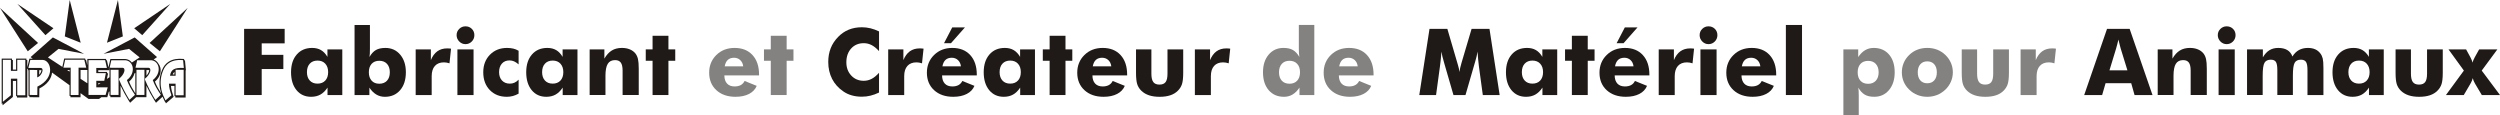 <?xml version="1.0" encoding="UTF-8"?>
<!DOCTYPE svg PUBLIC "-//W3C//DTD SVG 1.1//EN" "http://www.w3.org/Graphics/SVG/1.1/DTD/svg11.dtd">
<!-- Creator: CorelDRAW -->
<svg xmlns="http://www.w3.org/2000/svg" xml:space="preserve" width="285.883mm" height="13.174mm" shape-rendering="geometricPrecision" text-rendering="geometricPrecision" image-rendering="optimizeQuality" fill-rule="evenodd" clip-rule="evenodd"
viewBox="0 0 310.492 14.308"
 xmlns:xlink="http://www.w3.org/1999/xlink">
 <g id="Plan_x0020_1">
  <path fill="#1F1A17" d="M8.048 4.523l0.61 -4.523 1.362 5.308 -1.972 -0.786zm11.979 7.076c-0.044,-0.132 -0.083,-0.264 -0.114,-0.398 -0.169,-0.729 -0.137,-1.529 0.112,-2.238 0.144,-0.41 0.325,-0.803 0.664,-1.102 0.072,-0.063 0.148,-0.122 0.228,-0.176 0.542,-0.363 1.188,-0.425 1.831,-0.367l0.115 0.01 0.015 0.16 0.096 0.009 0.116 1.231 -0.036 -0.002 0 3.388 -1.279 0 0 -0.168 -0.111 0 0 -1.274 -0.432 0c0.023,0.429 0.171,0.869 0.301,1.273l0.026 0.081 -0.948 0.81 -0.081 -0.158 -0.013 -0.025 -0.017 0.015 -0.081 -0.158c-0.082,-0.161 -0.161,-0.326 -0.234,-0.495l-0.813 0.75 -0.09 -0.144 -0.017 -0.028 -0.004 0.003 -0.09 -0.144c-0.366,-0.586 -0.696,-1.192 -0.987,-1.815l0 1.433 -1.267 0 0 -0.005 -0.758 0.699 -0.09 -0.144 -0.017 -0.028 -0.004 0.003 -0.09 -0.144c-0.366,-0.586 -0.696,-1.192 -0.987,-1.815l0 1.433 -1.267 0 0 -0.168 -0.111 0 0 -0.547 -0.084 0.06 -0.182 0.655 -0.726 0 -0.306 0.221 -0.4 0 -0.493 0 -0.4 0 -1 -0.722 0 0.512 -1.256 0 0 -0.168 -0.111 0 0 -1.33 -2.172 -1.568c-0.038,0.379 -0.189,0.738 -0.42,1.048 -0.295,0.398 -0.706,0.701 -1.155,0.927l-0.012 1.092 -1.227 -0.009 0 -0.168 -0.111 -0.001 0 -3.185 -0.086 0 0.041 -0.168 -0.105 0 0 3.562 -1.279 0 0 -0.168 -0.111 0 0 -1.89 -0.4 0 0 1.987 -1.279 1.034 0 -0.258 -0.111 0.09 0 -5.629 1.279 0 0 0.168 0.111 0 0 1.2 0.4 0 0 -1.368 1.278 0 0 0.168 0.111 0 0 0.911 0.262 -1.069 0.421 0 -0.276 -0.199 2.77 -2.442 3.874 2.038 -3.169 -0.616 -1.315 1.062 1.788 1.174 0.229 -1.038 2.602 0 0.041 0.168 0.07 0 0.162 0.667 0 -0.782 2.319 0 0.038 0.168 0.073 0 0.197 0.877 0.234 -1.034 1.863 0 0.006 0c0.212,0.017 0.41,0.089 0.578,0.215 0.086,0.064 0.159,0.138 0.221,0.22 0.372,-0.244 0.616,-0.404 0.966,-0.634l-1.315 -1.062 -3.169 0.616 3.874 -2.038 2.77 2.442 -0.421 0.304c0.102,0.036 0.199,0.087 0.287,0.153 0.135,0.101 0.24,0.228 0.317,0.369 0.21,0.265 0.293,0.613 0.266,0.945 -0.041,0.504 -0.316,0.948 -0.709,1.275 0.191,0.497 0.466,0.976 0.76,1.429l0.022 0.032zm-9.176 -1.254l0 -1.655 -0.845 0 0 1.101 0.845 0.554zm-2.212 -1.452l0 -0.203 -0.31 0 0.31 0.203zm4.957 0.702l0 -0.895 -0.044 -0 0.005 0.021 -1.351 0 0 0.213 1.109 0 -0.035 0.168 0.146 0 -0.147 0.699 0.316 -0.207zm-1.108 0.728l-0.281 0 0 0.184 0.281 -0.184zm1.102 -1.791l-0.075 -0 0.037 0.166 0.038 -0.166zm3.203 3.034l0.015 0.023 0 -2.551 -0.108 0.078c-0.098,0.399 -0.342,0.75 -0.668,1.021 0.191,0.497 0.466,0.976 0.76,1.429zm1.394 -2.865l0 0.694c0.11,-0.125 0.203,-0.264 0.268,-0.408 0.026,-0.057 0.072,-0.181 0.079,-0.285 -0.011,-0.001 -0.022,-0.001 -0.032,-0.001l-0.002 0 -0.314 -0zm3.479 0.232c-0.016,0.013 -0.032,0.026 -0.047,0.041 -0.08,0.078 -0.136,0.175 -0.177,0.278l0.224 0 0 -0.319zm-16.52 -0.212l-0.004 -0 -0.271 0 0 0.555c0.027,-0.028 0.051,-0.057 0.074,-0.086 0.086,-0.111 0.159,-0.25 0.189,-0.386 0.005,-0.022 0.01,-0.051 0.012,-0.083zm14.712 -2.348l-1.278 -1.039 4.725 -4.348 -3.447 5.387zm-2.193 -2.004l-0.997 -0.859 4.479 -3.022 -3.482 3.881zm-2.408 0.153l-0.61 -4.523 -1.362 5.308 1.972 -0.786zm-11.809 1.852l1.278 -1.039 -4.725 -4.348 3.447 5.387zm2.193 -2.004l0.997 -0.859 -4.479 -3.022 3.482 3.881zm-3.498 3.061l1 0 0 4.401 -1 0 0 -2.058 -0.789 0 0 2.058 -1 0.809 0 -5.21 1 0 0 1.368 0.789 0 0 -1.368zm2.49 4.369l-0.951 -0.007 0 -3.107 0.94 0.007 0 0.923c0.56,-0.174 0.942,-1.168 0.411,-1.177l-1.512 0 0.244 -0.997 1.534 0c1.037,0.025 1.652,2.213 -0.656,3.319l-0.011 1.039zm5.124 0l-0.978 0 0 -3.393 -0.906 0 0.217 -0.986 2.379 0 0.239 0.986 -0.951 0 0 3.393zm2.201 -3.362l1.318 0 -0.217 -0.965 -1.1 0 -0.967 0 0 0.965 0 0.647 0 0.954 0 0.806 0 0.944 0.967 0 1.156 0 0.262 -0.944 -1.418 0 0 -0.806 0.989 0 0.2 -0.954 -1.19 0 0 -0.647zm1.778 0.233l0.989 0 0 3.118 -0.989 0 0 -3.118zm-0.122 -0.254l0.211 -0.933 1.745 0c1.019,0.083 1.36,1.566 0.189,2.46 0.222,0.612 0.585,1.223 1,1.835l-0.678 0.626c-0.487,-0.781 -0.921,-1.613 -1.289,-2.507l0 -0.128c0.651,-0.497 0.919,-1.362 0.385,-1.351l-1.563 -0.001zm3.335 0.254l0.989 0 0 3.118 -0.989 0 0 -3.118zm-0.122 -0.254l0.211 -0.933 1.745 0c1.019,0.083 1.36,1.566 0.189,2.46 0.222,0.612 0.585,1.223 1,1.835l-0.678 0.626c-0.487,-0.781 -0.921,-1.613 -1.289,-2.507l0 -0.128c0.651,-0.497 0.919,-1.362 0.385,-1.351l-1.563 -0.001zm5.98 3.415l-1 0 0 -1.442 -0.824 0c-0.004,0.468 0.149,0.944 0.311,1.445l-0.745 0.636c-0.213,-0.417 -0.399,-0.858 -0.497,-1.28 -0.16,-0.693 -0.137,-1.47 0.108,-2.167 0.135,-0.385 0.305,-0.764 0.627,-1.047 0.459,-0.404 1.063,-0.588 1.952,-0.508l0.092 0.97c-1.199,-0.054 -1.584,0.193 -1.72,0.965l0.697 0 0 -0.737 1 0 0 0.737 0 0.986 0 1.442z"/>
  <polygon fill="#1F1A17" fill-rule="nonzero" points="30.318,11.803 30.318,3.584 35.354,3.584 35.354,5.385 32.502,5.385 32.502,6.811 35.191,6.811 35.191,8.574 32.502,8.574 32.502,11.803 "/>
  <path id="1" fill="#1F1A17" fill-rule="nonzero" d="M40.755 8.961c0,-0.443 -0.119,-0.791 -0.355,-1.05 -0.236,-0.259 -0.558,-0.387 -0.964,-0.387 -0.408,0 -0.73,0.128 -0.964,0.385 -0.234,0.255 -0.351,0.608 -0.351,1.052 0,0.441 0.119,0.79 0.354,1.044 0.236,0.255 0.556,0.381 0.96,0.381 0.406,0 0.728,-0.126 0.964,-0.381 0.236,-0.255 0.355,-0.604 0.355,-1.044zm1.757 -2.829l0 5.671 -1.836 0 0 -0.922c-0.263,0.393 -0.556,0.682 -0.883,0.864 -0.328,0.184 -0.713,0.276 -1.154,0.276 -0.757,0 -1.361,-0.276 -1.815,-0.828 -0.452,-0.552 -0.678,-1.292 -0.678,-2.221 0,-0.924 0.238,-1.66 0.711,-2.204 0.473,-0.544 1.11,-0.816 1.911,-0.816 0.427,0 0.795,0.09 1.104,0.272 0.309,0.182 0.573,0.462 0.793,0.839l0 -0.931 1.847 0z"/>
  <path id="12" fill="#1F1A17" fill-rule="nonzero" d="M45.81 8.973c0,0.441 0.115,0.79 0.345,1.044 0.23,0.255 0.546,0.381 0.951,0.381 0.408,0 0.728,-0.126 0.96,-0.379 0.232,-0.253 0.349,-0.602 0.349,-1.046 0,-0.441 -0.117,-0.79 -0.351,-1.044 -0.234,-0.255 -0.554,-0.381 -0.958,-0.381 -0.404,0 -0.721,0.127 -0.951,0.381 -0.23,0.255 -0.345,0.604 -0.345,1.044zm-1.775 -5.872l1.909 0 0 2.965c0,0.24 -0.004,0.439 -0.013,0.598 -0.01,0.159 -0.025,0.295 -0.042,0.412 0.232,-0.404 0.498,-0.692 0.799,-0.864 0.301,-0.172 0.694,-0.259 1.177,-0.259 0.755,0 1.368,0.278 1.838,0.834 0.47,0.556 0.705,1.284 0.705,2.187 0,0.933 -0.238,1.673 -0.711,2.223 -0.473,0.55 -1.106,0.826 -1.899,0.826 -0.389,0 -0.744,-0.094 -1.062,-0.284 -0.318,-0.19 -0.604,-0.475 -0.859,-0.857l0 0.922 -1.842 0 0 -8.702z"/>
  <path id="123" fill="#1F1A17" fill-rule="nonzero" d="M51.626 11.803l0 -5.671 1.886 0 0 1.336c0.195,-0.485 0.462,-0.851 0.797,-1.094 0.337,-0.243 0.745,-0.364 1.225,-0.364 0.079,0 0.159,0.002 0.24,0.008 0.08,0.006 0.161,0.015 0.243,0.025l-0.192 1.821c-0.119,-0.042 -0.238,-0.071 -0.354,-0.09 -0.115,-0.019 -0.228,-0.029 -0.335,-0.029 -0.487,0 -0.862,0.149 -1.127,0.446 -0.263,0.297 -0.395,0.721 -0.395,1.267l0 2.346 -1.987 0z"/>
  <path id="1234" fill="#1F1A17" fill-rule="nonzero" d="M56.709 4.364c0,-0.303 0.107,-0.562 0.322,-0.774 0.217,-0.213 0.475,-0.32 0.778,-0.32 0.314,0 0.577,0.105 0.79,0.314 0.211,0.209 0.316,0.47 0.316,0.78 0,0.311 -0.107,0.575 -0.322,0.792 -0.217,0.217 -0.477,0.326 -0.784,0.326 -0.299,0 -0.558,-0.111 -0.774,-0.332 -0.217,-0.22 -0.326,-0.483 -0.326,-0.786zm0.1 7.44l0 -5.671 2.005 0 0 5.671 -2.005 0z"/>
  <path id="12345" fill="#1F1A17" fill-rule="nonzero" d="M64.411 7.998c-0.195,-0.172 -0.381,-0.297 -0.562,-0.376 -0.18,-0.079 -0.368,-0.119 -0.567,-0.119 -0.397,0 -0.713,0.13 -0.947,0.393 -0.234,0.263 -0.351,0.617 -0.351,1.065 0,0.435 0.121,0.78 0.364,1.039 0.243,0.259 0.571,0.387 0.983,0.387 0.203,0 0.393,-0.04 0.571,-0.121 0.178,-0.081 0.347,-0.205 0.508,-0.374l0 1.736c-0.24,0.134 -0.479,0.234 -0.719,0.297 -0.24,0.063 -0.487,0.096 -0.742,0.096 -0.872,0 -1.577,-0.28 -2.119,-0.839 -0.54,-0.56 -0.811,-1.295 -0.811,-2.21 0,-0.887 0.276,-1.612 0.828,-2.175 0.552,-0.563 1.261,-0.845 2.125,-0.845 0.287,0 0.548,0.029 0.78,0.084 0.232,0.055 0.452,0.146 0.657,0.27l0 1.69z"/>
  <path id="123456" fill="#1F1A17" fill-rule="nonzero" d="M69.963 8.961c0,-0.443 -0.119,-0.791 -0.355,-1.05 -0.236,-0.259 -0.558,-0.387 -0.964,-0.387 -0.408,0 -0.73,0.128 -0.964,0.385 -0.234,0.255 -0.351,0.608 -0.351,1.052 0,0.441 0.119,0.79 0.354,1.044 0.236,0.255 0.556,0.381 0.96,0.381 0.406,0 0.728,-0.126 0.964,-0.381 0.236,-0.255 0.355,-0.604 0.355,-1.044zm1.757 -2.829l0 5.671 -1.836 0 0 -0.922c-0.263,0.393 -0.556,0.682 -0.883,0.864 -0.328,0.184 -0.713,0.276 -1.154,0.276 -0.757,0 -1.361,-0.276 -1.815,-0.828 -0.452,-0.552 -0.678,-1.292 -0.678,-2.221 0,-0.924 0.238,-1.66 0.711,-2.204 0.473,-0.544 1.11,-0.816 1.911,-0.816 0.427,0 0.795,0.09 1.104,0.272 0.309,0.182 0.573,0.462 0.793,0.839l0 -0.931 1.847 0z"/>
  <path id="1234567" fill="#1F1A17" fill-rule="nonzero" d="M73.232 11.803l0 -5.671 1.83 0 0 1.15c0.264,-0.46 0.573,-0.797 0.92,-1.01 0.349,-0.213 0.767,-0.32 1.253,-0.32 0.366,0 0.694,0.059 0.979,0.176 0.287,0.119 0.519,0.287 0.7,0.508 0.149,0.192 0.257,0.423 0.32,0.697 0.063,0.272 0.096,0.68 0.096,1.223l0 3.246 -2.005 0 0 -3.038c0,-0.454 -0.075,-0.782 -0.222,-0.989 -0.148,-0.205 -0.385,-0.309 -0.711,-0.309 -0.416,0 -0.719,0.153 -0.908,0.46 -0.192,0.307 -0.287,0.805 -0.287,1.495l0 2.38 -1.964 0z"/>
  <polygon id="12345678" fill="#1F1A17" fill-rule="nonzero" points="81.047,11.803 81.047,7.547 80.2,7.547 80.2,6.133 81.047,6.133 81.047,4.443 83.017,4.443 83.017,6.133 83.864,6.133 83.864,7.547 83.017,7.547 83.017,11.803 "/>
  <path fill="#838281" fill-rule="nonzero" d="M92.304 8.237c-0.038,-0.322 -0.161,-0.579 -0.368,-0.774 -0.207,-0.194 -0.464,-0.291 -0.767,-0.291 -0.326,0 -0.584,0.088 -0.778,0.266 -0.192,0.178 -0.32,0.445 -0.385,0.799l2.298 0zm1.97 1.129l-4.312 0c0.004,0.439 0.117,0.776 0.337,1.014 0.22,0.238 0.533,0.356 0.937,0.356 0.303,0 0.56,-0.058 0.767,-0.171 0.209,-0.115 0.366,-0.286 0.475,-0.51l1.504 0.607c-0.18,0.433 -0.498,0.769 -0.954,1.004 -0.456,0.236 -1.016,0.355 -1.679,0.355 -0.989,0 -1.78,-0.274 -2.378,-0.822 -0.596,-0.548 -0.895,-1.273 -0.895,-2.171 0,-0.882 0.299,-1.616 0.895,-2.2 0.598,-0.585 1.353,-0.876 2.265,-0.876 0.939,0 1.681,0.295 2.223,0.887 0.542,0.59 0.814,1.401 0.814,2.43l0 0.096z"/>
  <polygon id="1" fill="#838281" fill-rule="nonzero" points="95.729,11.803 95.729,7.547 94.882,7.547 94.882,6.133 95.729,6.133 95.729,4.443 97.699,4.443 97.699,6.133 98.546,6.133 98.546,7.547 97.699,7.547 97.699,11.803 "/>
  <path fill="#1F1A17" fill-rule="nonzero" d="M109.174 3.902l0 2.449c-0.307,-0.341 -0.613,-0.59 -0.918,-0.749 -0.305,-0.159 -0.632,-0.239 -0.979,-0.239 -0.644,0 -1.165,0.22 -1.564,0.659 -0.399,0.441 -0.598,1.014 -0.598,1.721 0,0.659 0.203,1.205 0.609,1.64 0.406,0.435 0.924,0.652 1.552,0.652 0.347,0 0.675,-0.081 0.979,-0.24 0.305,-0.159 0.611,-0.41 0.918,-0.755l0 2.455c-0.356,0.171 -0.709,0.301 -1.062,0.387 -0.351,0.086 -0.707,0.128 -1.066,0.128 -0.45,0 -0.864,-0.054 -1.244,-0.161 -0.379,-0.105 -0.73,-0.268 -1.048,-0.485 -0.613,-0.412 -1.081,-0.929 -1.403,-1.554 -0.322,-0.627 -0.483,-1.33 -0.483,-2.112 0,-0.629 0.102,-1.2 0.307,-1.715 0.203,-0.516 0.512,-0.981 0.924,-1.401 0.389,-0.401 0.828,-0.699 1.317,-0.899 0.487,-0.197 1.031,-0.297 1.631,-0.297 0.358,0 0.715,0.042 1.066,0.128 0.353,0.086 0.705,0.217 1.062,0.387z"/>
  <path id="1" fill="#1F1A17" fill-rule="nonzero" d="M110.311 11.803l0 -5.671 1.886 0 0 1.336c0.195,-0.485 0.462,-0.851 0.797,-1.094 0.337,-0.243 0.745,-0.364 1.225,-0.364 0.079,0 0.159,0.002 0.24,0.008 0.08,0.006 0.161,0.015 0.243,0.025l-0.192 1.821c-0.119,-0.042 -0.238,-0.071 -0.354,-0.09 -0.115,-0.019 -0.228,-0.029 -0.335,-0.029 -0.487,0 -0.862,0.149 -1.127,0.446 -0.263,0.297 -0.395,0.721 -0.395,1.267l0 2.346 -1.987 0z"/>
  <path id="12" fill="#1F1A17" fill-rule="nonzero" d="M119.345 8.237c-0.038,-0.322 -0.161,-0.579 -0.368,-0.774 -0.207,-0.194 -0.464,-0.291 -0.767,-0.291 -0.326,0 -0.584,0.088 -0.778,0.266 -0.192,0.178 -0.32,0.445 -0.385,0.799l2.298 0zm1.97 1.129l-4.312 0c0.004,0.439 0.117,0.776 0.337,1.014 0.22,0.238 0.533,0.356 0.937,0.356 0.303,0 0.56,-0.058 0.767,-0.171 0.209,-0.115 0.366,-0.286 0.475,-0.51l1.504 0.607c-0.18,0.433 -0.498,0.769 -0.954,1.004 -0.456,0.236 -1.016,0.355 -1.679,0.355 -0.989,0 -1.78,-0.274 -2.378,-0.822 -0.596,-0.548 -0.895,-1.273 -0.895,-2.171 0,-0.882 0.299,-1.616 0.895,-2.2 0.598,-0.585 1.353,-0.876 2.265,-0.876 0.939,0 1.681,0.295 2.223,0.887 0.542,0.59 0.814,1.401 0.814,2.43l0 0.096zm-1.472 -5.966l-1.734 1.964 -0.864 0 1.021 -1.964 1.577 0z"/>
  <path id="123" fill="#1F1A17" fill-rule="nonzero" d="M126.782 8.961c0,-0.443 -0.119,-0.791 -0.355,-1.05 -0.236,-0.259 -0.558,-0.387 -0.964,-0.387 -0.408,0 -0.73,0.128 -0.964,0.385 -0.234,0.255 -0.351,0.608 -0.351,1.052 0,0.441 0.119,0.79 0.354,1.044 0.236,0.255 0.556,0.381 0.96,0.381 0.406,0 0.728,-0.126 0.964,-0.381 0.236,-0.255 0.355,-0.604 0.355,-1.044zm1.757 -2.829l0 5.671 -1.836 0 0 -0.922c-0.263,0.393 -0.556,0.682 -0.883,0.864 -0.328,0.184 -0.713,0.276 -1.154,0.276 -0.757,0 -1.361,-0.276 -1.815,-0.828 -0.452,-0.552 -0.678,-1.292 -0.678,-2.221 0,-0.924 0.238,-1.66 0.711,-2.204 0.473,-0.544 1.11,-0.816 1.911,-0.816 0.427,0 0.795,0.09 1.104,0.272 0.309,0.182 0.573,0.462 0.793,0.839l0 -0.931 1.847 0z"/>
  <polygon id="1234" fill="#1F1A17" fill-rule="nonzero" points="130.36,11.803 130.36,7.547 129.513,7.547 129.513,6.133 130.36,6.133 130.36,4.443 132.33,4.443 132.33,6.133 133.177,6.133 133.177,7.547 132.33,7.547 132.33,11.803 "/>
  <path id="12345" fill="#1F1A17" fill-rule="nonzero" d="M138.018 8.237c-0.038,-0.322 -0.161,-0.579 -0.368,-0.774 -0.207,-0.194 -0.464,-0.291 -0.767,-0.291 -0.326,0 -0.584,0.088 -0.778,0.266 -0.192,0.178 -0.32,0.445 -0.385,0.799l2.298 0zm1.97 1.129l-4.312 0c0.004,0.439 0.117,0.776 0.337,1.014 0.22,0.238 0.533,0.356 0.937,0.356 0.303,0 0.56,-0.058 0.767,-0.171 0.209,-0.115 0.366,-0.286 0.475,-0.51l1.504 0.607c-0.18,0.433 -0.498,0.769 -0.954,1.004 -0.456,0.236 -1.016,0.355 -1.679,0.355 -0.989,0 -1.78,-0.274 -2.378,-0.822 -0.596,-0.548 -0.895,-1.273 -0.895,-2.171 0,-0.882 0.299,-1.616 0.895,-2.2 0.598,-0.585 1.353,-0.876 2.265,-0.876 0.939,0 1.681,0.295 2.223,0.887 0.542,0.59 0.814,1.401 0.814,2.43l0 0.096z"/>
  <path id="123456" fill="#1F1A17" fill-rule="nonzero" d="M146.951 6.133l0 2.898c0,0.64 -0.052,1.113 -0.155,1.422 -0.102,0.309 -0.276,0.583 -0.519,0.822 -0.249,0.251 -0.563,0.439 -0.937,0.562 -0.374,0.125 -0.814,0.186 -1.319,0.186 -0.502,0 -0.939,-0.061 -1.313,-0.186 -0.372,-0.123 -0.69,-0.311 -0.951,-0.562 -0.243,-0.232 -0.416,-0.504 -0.517,-0.816 -0.102,-0.312 -0.151,-0.788 -0.151,-1.428l0 -2.898 1.909 0 0 3.026c0,0.475 0.079,0.818 0.236,1.029 0.157,0.213 0.412,0.318 0.765,0.318 0.354,0 0.609,-0.104 0.765,-0.312 0.155,-0.207 0.234,-0.552 0.234,-1.035l0 -3.026 1.955 0z"/>
  <path id="1234567" fill="#1F1A17" fill-rule="nonzero" d="M148.399 11.803l0 -5.671 1.886 0 0 1.336c0.195,-0.485 0.462,-0.851 0.797,-1.094 0.337,-0.243 0.745,-0.364 1.225,-0.364 0.079,0 0.159,0.002 0.24,0.008 0.08,0.006 0.161,0.015 0.243,0.025l-0.192 1.821c-0.119,-0.042 -0.238,-0.071 -0.354,-0.09 -0.115,-0.019 -0.228,-0.029 -0.335,-0.029 -0.487,0 -0.862,0.149 -1.127,0.446 -0.263,0.297 -0.395,0.721 -0.395,1.267l0 2.346 -1.987 0z"/>
  <path fill="#838281" fill-rule="nonzero" d="M161.458 8.973c0,-0.441 -0.117,-0.79 -0.351,-1.044 -0.234,-0.255 -0.552,-0.381 -0.956,-0.381 -0.404,0 -0.722,0.127 -0.954,0.381 -0.232,0.255 -0.349,0.604 -0.349,1.044 0,0.445 0.115,0.793 0.345,1.046 0.23,0.253 0.55,0.379 0.958,0.379 0.404,0 0.723,-0.126 0.956,-0.381 0.234,-0.255 0.351,-0.604 0.351,-1.044zm1.775 -5.872l0 8.702 -1.842 0 0 -0.922c-0.255,0.381 -0.54,0.667 -0.859,0.857 -0.318,0.19 -0.673,0.284 -1.062,0.284 -0.797,0 -1.432,-0.276 -1.903,-0.826 -0.471,-0.55 -0.707,-1.29 -0.707,-2.223 0,-0.903 0.236,-1.631 0.705,-2.187 0.47,-0.556 1.083,-0.834 1.838,-0.834 0.479,0 0.87,0.086 1.171,0.259 0.301,0.172 0.569,0.46 0.805,0.864 -0.023,-0.134 -0.038,-0.287 -0.05,-0.458 -0.012,-0.171 -0.017,-0.354 -0.017,-0.552l0 -2.965 1.92 0z"/>
  <path id="1" fill="#838281" fill-rule="nonzero" d="M168.623 8.237c-0.038,-0.322 -0.161,-0.579 -0.368,-0.774 -0.207,-0.194 -0.464,-0.291 -0.767,-0.291 -0.326,0 -0.584,0.088 -0.778,0.266 -0.192,0.178 -0.32,0.445 -0.385,0.799l2.298 0zm1.97 1.129l-4.312 0c0.004,0.439 0.117,0.776 0.337,1.014 0.22,0.238 0.533,0.356 0.937,0.356 0.303,0 0.56,-0.058 0.767,-0.171 0.209,-0.115 0.366,-0.286 0.475,-0.51l1.504 0.607c-0.18,0.433 -0.498,0.769 -0.954,1.004 -0.456,0.236 -1.016,0.355 -1.679,0.355 -0.989,0 -1.78,-0.274 -2.378,-0.822 -0.596,-0.548 -0.895,-1.273 -0.895,-2.171 0,-0.882 0.299,-1.616 0.895,-2.2 0.598,-0.585 1.353,-0.876 2.265,-0.876 0.939,0 1.681,0.295 2.223,0.887 0.542,0.59 0.814,1.401 0.814,2.43l0 0.096z"/>
  <path fill="#1F1A17" fill-rule="nonzero" d="M186.255 11.803l-2.095 0 -0.483 -3.553c-0.033,-0.251 -0.063,-0.531 -0.092,-0.837 -0.029,-0.307 -0.054,-0.642 -0.077,-1.004 -0.052,0.347 -0.155,0.782 -0.309,1.301 -0.033,0.109 -0.057,0.19 -0.073,0.241l-1.117 3.852 -1.493 0 -1.117 -3.852c-0.015,-0.052 -0.038,-0.132 -0.067,-0.241 -0.157,-0.519 -0.261,-0.952 -0.309,-1.295 -0.023,0.31 -0.05,0.617 -0.079,0.922 -0.031,0.307 -0.067,0.609 -0.107,0.914l-0.483 3.553 -2.083 0 1.269 -8.219 2.217 0 1.242 4.239c0.008,0.029 0.023,0.079 0.044,0.146 0.117,0.378 0.19,0.701 0.22,0.972 0.013,-0.146 0.042,-0.309 0.082,-0.487 0.042,-0.176 0.098,-0.391 0.169,-0.642l1.253 -4.228 2.223 0 1.263 8.219z"/>
  <path id="1" fill="#1F1A17" fill-rule="nonzero" d="M191.644 8.961c0,-0.443 -0.119,-0.791 -0.355,-1.05 -0.236,-0.259 -0.558,-0.387 -0.964,-0.387 -0.408,0 -0.73,0.128 -0.964,0.385 -0.234,0.255 -0.351,0.608 -0.351,1.052 0,0.441 0.119,0.79 0.354,1.044 0.236,0.255 0.556,0.381 0.96,0.381 0.406,0 0.728,-0.126 0.964,-0.381 0.236,-0.255 0.355,-0.604 0.355,-1.044zm1.757 -2.829l0 5.671 -1.836 0 0 -0.922c-0.263,0.393 -0.556,0.682 -0.883,0.864 -0.328,0.184 -0.713,0.276 -1.154,0.276 -0.757,0 -1.361,-0.276 -1.815,-0.828 -0.452,-0.552 -0.678,-1.292 -0.678,-2.221 0,-0.924 0.238,-1.66 0.711,-2.204 0.473,-0.544 1.11,-0.816 1.911,-0.816 0.427,0 0.795,0.09 1.104,0.272 0.309,0.182 0.573,0.462 0.793,0.839l0 -0.931 1.847 0z"/>
  <polygon id="12" fill="#1F1A17" fill-rule="nonzero" points="195.222,11.803 195.222,7.547 194.374,7.547 194.374,6.133 195.222,6.133 195.222,4.443 197.192,4.443 197.192,6.133 198.039,6.133 198.039,7.547 197.192,7.547 197.192,11.803 "/>
  <path id="123" fill="#1F1A17" fill-rule="nonzero" d="M202.879 8.237c-0.038,-0.322 -0.161,-0.579 -0.368,-0.774 -0.207,-0.194 -0.464,-0.291 -0.767,-0.291 -0.326,0 -0.584,0.088 -0.778,0.266 -0.192,0.178 -0.32,0.445 -0.385,0.799l2.298 0zm1.97 1.129l-4.312 0c0.004,0.439 0.117,0.776 0.337,1.014 0.22,0.238 0.533,0.356 0.937,0.356 0.303,0 0.56,-0.058 0.767,-0.171 0.209,-0.115 0.366,-0.286 0.475,-0.51l1.504 0.607c-0.18,0.433 -0.498,0.769 -0.954,1.004 -0.456,0.236 -1.016,0.355 -1.679,0.355 -0.989,0 -1.78,-0.274 -2.378,-0.822 -0.596,-0.548 -0.895,-1.273 -0.895,-2.171 0,-0.882 0.299,-1.616 0.895,-2.2 0.598,-0.585 1.353,-0.876 2.265,-0.876 0.939,0 1.681,0.295 2.223,0.887 0.542,0.59 0.814,1.401 0.814,2.43l0 0.096zm-1.472 -5.966l-1.734 1.964 -0.864 0 1.021 -1.964 1.577 0z"/>
  <path id="1234" fill="#1F1A17" fill-rule="nonzero" d="M206.007 11.803l0 -5.671 1.886 0 0 1.336c0.195,-0.485 0.462,-0.851 0.797,-1.094 0.337,-0.243 0.745,-0.364 1.225,-0.364 0.079,0 0.159,0.002 0.24,0.008 0.08,0.006 0.161,0.015 0.243,0.025l-0.192 1.821c-0.119,-0.042 -0.238,-0.071 -0.354,-0.09 -0.115,-0.019 -0.228,-0.029 -0.335,-0.029 -0.487,0 -0.862,0.149 -1.127,0.446 -0.263,0.297 -0.395,0.721 -0.395,1.267l0 2.346 -1.987 0z"/>
  <path id="12345" fill="#1F1A17" fill-rule="nonzero" d="M211.089 4.364c0,-0.303 0.107,-0.562 0.322,-0.774 0.217,-0.213 0.475,-0.32 0.778,-0.32 0.314,0 0.577,0.105 0.79,0.314 0.211,0.209 0.316,0.47 0.316,0.78 0,0.311 -0.107,0.575 -0.322,0.792 -0.217,0.217 -0.477,0.326 -0.784,0.326 -0.299,0 -0.558,-0.111 -0.774,-0.332 -0.217,-0.22 -0.326,-0.483 -0.326,-0.786zm0.1 7.44l0 -5.671 2.005 0 0 5.671 -2.005 0z"/>
  <path id="123456" fill="#1F1A17" fill-rule="nonzero" d="M218.629 8.237c-0.038,-0.322 -0.161,-0.579 -0.368,-0.774 -0.207,-0.194 -0.464,-0.291 -0.767,-0.291 -0.326,0 -0.584,0.088 -0.778,0.266 -0.192,0.178 -0.32,0.445 -0.385,0.799l2.298 0zm1.97 1.129l-4.312 0c0.004,0.439 0.117,0.776 0.337,1.014 0.22,0.238 0.533,0.356 0.937,0.356 0.303,0 0.56,-0.058 0.767,-0.171 0.209,-0.115 0.366,-0.286 0.475,-0.51l1.504 0.607c-0.18,0.433 -0.498,0.769 -0.954,1.004 -0.456,0.236 -1.016,0.355 -1.679,0.355 -0.989,0 -1.78,-0.274 -2.378,-0.822 -0.596,-0.548 -0.895,-1.273 -0.895,-2.171 0,-0.882 0.299,-1.616 0.895,-2.2 0.598,-0.585 1.353,-0.876 2.265,-0.876 0.939,0 1.681,0.295 2.223,0.887 0.542,0.59 0.814,1.401 0.814,2.43l0 0.096z"/>
  <polygon id="1234567" fill="#1F1A17" fill-rule="nonzero" points="221.8,11.803 221.8,3.101 223.805,3.101 223.805,11.803 "/>
  <path fill="#838281" fill-rule="nonzero" d="M230.717 8.984c0,0.441 0.115,0.79 0.345,1.044 0.23,0.255 0.546,0.381 0.951,0.381 0.404,0 0.724,-0.127 0.958,-0.381 0.234,-0.255 0.351,-0.604 0.351,-1.044 0,-0.441 -0.117,-0.79 -0.349,-1.044 -0.232,-0.255 -0.552,-0.381 -0.96,-0.381 -0.404,0 -0.721,0.127 -0.951,0.381 -0.23,0.255 -0.345,0.604 -0.345,1.044zm-1.775 5.324l0 -8.175 1.842 0 0 0.954c0.255,-0.381 0.54,-0.667 0.859,-0.853 0.318,-0.188 0.673,-0.282 1.062,-0.282 0.797,0 1.432,0.272 1.903,0.816 0.471,0.544 0.707,1.284 0.707,2.215 0,0.906 -0.236,1.639 -0.705,2.198 -0.47,0.56 -1.083,0.839 -1.838,0.839 -0.479,0 -0.87,-0.088 -1.171,-0.264 -0.301,-0.176 -0.569,-0.466 -0.805,-0.87 0.017,0.113 0.033,0.249 0.042,0.41 0.01,0.161 0.013,0.36 0.013,0.596l0 2.415 -1.909 0z"/>
  <path id="1" fill="#838281" fill-rule="nonzero" d="M240.549 8.984c0,-0.424 -0.107,-0.757 -0.32,-1 -0.213,-0.243 -0.502,-0.364 -0.864,-0.364 -0.368,0 -0.657,0.121 -0.868,0.364 -0.213,0.243 -0.318,0.577 -0.318,1 0,0.424 0.105,0.755 0.314,0.996 0.211,0.242 0.5,0.362 0.872,0.362 0.366,0 0.655,-0.121 0.866,-0.362 0.213,-0.241 0.318,-0.573 0.318,-0.996zm1.987 0c0,0.408 -0.08,0.795 -0.239,1.161 -0.159,0.368 -0.389,0.698 -0.692,0.989 -0.309,0.291 -0.652,0.514 -1.031,0.663 -0.379,0.149 -0.784,0.224 -1.209,0.224 -0.435,0 -0.841,-0.075 -1.223,-0.224 -0.379,-0.149 -0.719,-0.372 -1.018,-0.663 -0.301,-0.284 -0.529,-0.611 -0.686,-0.979 -0.157,-0.37 -0.236,-0.759 -0.236,-1.171 0,-0.416 0.079,-0.807 0.234,-1.173 0.155,-0.368 0.383,-0.698 0.688,-0.989 0.295,-0.287 0.632,-0.506 1.012,-0.652 0.381,-0.146 0.79,-0.219 1.228,-0.219 0.437,0 0.845,0.073 1.223,0.219 0.379,0.146 0.717,0.364 1.018,0.652 0.307,0.295 0.538,0.627 0.696,0.995 0.157,0.366 0.236,0.755 0.236,1.167z"/>
  <path id="12" fill="#838281" fill-rule="nonzero" d="M249.502 6.133l0 2.898c0,0.64 -0.052,1.113 -0.155,1.422 -0.102,0.309 -0.276,0.583 -0.519,0.822 -0.249,0.251 -0.563,0.439 -0.937,0.562 -0.374,0.125 -0.814,0.186 -1.319,0.186 -0.502,0 -0.939,-0.061 -1.313,-0.186 -0.372,-0.123 -0.69,-0.311 -0.951,-0.562 -0.243,-0.232 -0.416,-0.504 -0.517,-0.816 -0.102,-0.312 -0.151,-0.788 -0.151,-1.428l0 -2.898 1.909 0 0 3.026c0,0.475 0.079,0.818 0.236,1.029 0.157,0.213 0.412,0.318 0.765,0.318 0.354,0 0.609,-0.104 0.765,-0.312 0.155,-0.207 0.234,-0.552 0.234,-1.035l0 -3.026 1.955 0z"/>
  <path id="123" fill="#838281" fill-rule="nonzero" d="M250.951 11.803l0 -5.671 1.886 0 0 1.336c0.195,-0.485 0.462,-0.851 0.797,-1.094 0.337,-0.243 0.745,-0.364 1.225,-0.364 0.079,0 0.159,0.002 0.24,0.008 0.08,0.006 0.161,0.015 0.243,0.025l-0.192 1.821c-0.119,-0.042 -0.238,-0.071 -0.354,-0.09 -0.115,-0.019 -0.228,-0.029 -0.335,-0.029 -0.487,0 -0.862,0.149 -1.127,0.446 -0.263,0.297 -0.395,0.721 -0.395,1.267l0 2.346 -1.987 0z"/>
  <path fill="#1F1A17" fill-rule="nonzero" d="M261.989 8.732l2.229 0 -0.837 -2.712c-0.025,-0.082 -0.061,-0.215 -0.105,-0.399 -0.046,-0.182 -0.103,-0.418 -0.174,-0.707 -0.048,0.203 -0.096,0.395 -0.144,0.579 -0.046,0.184 -0.094,0.358 -0.142,0.527l-0.826 2.712zm-3.139 3.072l2.836 -8.219 2.808 0 2.84 8.219 -2.229 0 -0.416 -1.472 -3.183 0 -0.427 1.472 -2.229 0z"/>
  <path id="1" fill="#1F1A17" fill-rule="nonzero" d="M267.98 11.803l0 -5.671 1.83 0 0 1.15c0.264,-0.46 0.573,-0.797 0.92,-1.01 0.349,-0.213 0.767,-0.32 1.253,-0.32 0.366,0 0.694,0.059 0.979,0.176 0.287,0.119 0.519,0.287 0.7,0.508 0.149,0.192 0.257,0.423 0.32,0.697 0.063,0.272 0.096,0.68 0.096,1.223l0 3.246 -2.005 0 0 -3.038c0,-0.454 -0.075,-0.782 -0.222,-0.989 -0.148,-0.205 -0.385,-0.309 -0.711,-0.309 -0.416,0 -0.719,0.153 -0.908,0.46 -0.192,0.307 -0.287,0.805 -0.287,1.495l0 2.38 -1.964 0z"/>
  <path id="12" fill="#1F1A17" fill-rule="nonzero" d="M275.443 4.364c0,-0.303 0.107,-0.562 0.322,-0.774 0.217,-0.213 0.475,-0.32 0.778,-0.32 0.314,0 0.577,0.105 0.79,0.314 0.211,0.209 0.316,0.47 0.316,0.78 0,0.311 -0.107,0.575 -0.322,0.792 -0.217,0.217 -0.477,0.326 -0.784,0.326 -0.299,0 -0.558,-0.111 -0.774,-0.332 -0.217,-0.22 -0.326,-0.483 -0.326,-0.786zm0.1 7.44l0 -5.671 2.005 0 0 5.671 -2.005 0z"/>
  <path id="123" fill="#1F1A17" fill-rule="nonzero" d="M286.581 11.803l0 -3.093c0,-0.491 -0.061,-0.83 -0.182,-1.018 -0.123,-0.186 -0.332,-0.28 -0.632,-0.28 -0.374,0 -0.634,0.13 -0.78,0.391 -0.146,0.259 -0.218,0.791 -0.218,1.596l0 2.403 -1.932 0 0 -3.093c0,-0.498 -0.059,-0.839 -0.18,-1.021 -0.119,-0.184 -0.33,-0.276 -0.629,-0.276 -0.374,0 -0.636,0.128 -0.786,0.385 -0.149,0.255 -0.224,0.789 -0.224,1.602l0 2.403 -1.943 0 0 -5.671 1.966 0 0 0.989c0.236,-0.401 0.508,-0.696 0.816,-0.885 0.308,-0.19 0.673,-0.284 1.092,-0.284 0.46,0 0.837,0.088 1.131,0.266 0.293,0.178 0.504,0.445 0.632,0.801 0.22,-0.36 0.491,-0.627 0.807,-0.803 0.318,-0.176 0.694,-0.264 1.123,-0.264 0.341,0 0.64,0.058 0.895,0.171 0.257,0.115 0.471,0.286 0.644,0.514 0.138,0.18 0.236,0.391 0.295,0.63 0.057,0.24 0.086,0.629 0.086,1.167l0 0.125 0 3.244 -1.982 0z"/>
  <path id="1234" fill="#1F1A17" fill-rule="nonzero" d="M294.298 8.961c0,-0.443 -0.119,-0.791 -0.355,-1.05 -0.236,-0.259 -0.558,-0.387 -0.964,-0.387 -0.408,0 -0.73,0.128 -0.964,0.385 -0.234,0.255 -0.351,0.608 -0.351,1.052 0,0.441 0.119,0.79 0.354,1.044 0.236,0.255 0.556,0.381 0.96,0.381 0.406,0 0.728,-0.126 0.964,-0.381 0.236,-0.255 0.355,-0.604 0.355,-1.044zm1.757 -2.829l0 5.671 -1.836 0 0 -0.922c-0.263,0.393 -0.556,0.682 -0.883,0.864 -0.328,0.184 -0.713,0.276 -1.154,0.276 -0.757,0 -1.361,-0.276 -1.815,-0.828 -0.452,-0.552 -0.678,-1.292 -0.678,-2.221 0,-0.924 0.238,-1.66 0.711,-2.204 0.473,-0.544 1.11,-0.816 1.911,-0.816 0.427,0 0.795,0.09 1.104,0.272 0.309,0.182 0.573,0.462 0.793,0.839l0 -0.931 1.847 0z"/>
  <path id="12345" fill="#1F1A17" fill-rule="nonzero" d="M303.384 6.133l0 2.898c0,0.64 -0.052,1.113 -0.155,1.422 -0.102,0.309 -0.276,0.583 -0.519,0.822 -0.249,0.251 -0.563,0.439 -0.937,0.562 -0.374,0.125 -0.814,0.186 -1.319,0.186 -0.502,0 -0.939,-0.061 -1.313,-0.186 -0.372,-0.123 -0.69,-0.311 -0.951,-0.562 -0.243,-0.232 -0.416,-0.504 -0.517,-0.816 -0.102,-0.312 -0.151,-0.788 -0.151,-1.428l0 -2.898 1.909 0 0 3.026c0,0.475 0.079,0.818 0.236,1.029 0.157,0.213 0.412,0.318 0.765,0.318 0.354,0 0.609,-0.104 0.765,-0.312 0.155,-0.207 0.234,-0.552 0.234,-1.035l0 -3.026 1.955 0z"/>
  <path id="123456" fill="#1F1A17" fill-rule="nonzero" d="M306.808 7.099c0.082,0.161 0.144,0.291 0.186,0.393 0.04,0.102 0.073,0.197 0.094,0.286 0.019,-0.092 0.048,-0.188 0.084,-0.284 0.038,-0.094 0.102,-0.226 0.192,-0.395l0.538 -0.966 2.263 0 -1.943 2.633 2.269 3.038 -2.258 0 -0.847 -1.426c-0.067,-0.113 -0.125,-0.224 -0.169,-0.337 -0.046,-0.113 -0.08,-0.224 -0.107,-0.337 -0.029,0.117 -0.067,0.23 -0.111,0.341 -0.046,0.109 -0.102,0.22 -0.169,0.333l-0.837 1.426 -2.217 0 2.229 -3.038 -1.909 -2.633 2.185 0 0.527 0.966z"/>
 </g>
</svg>
